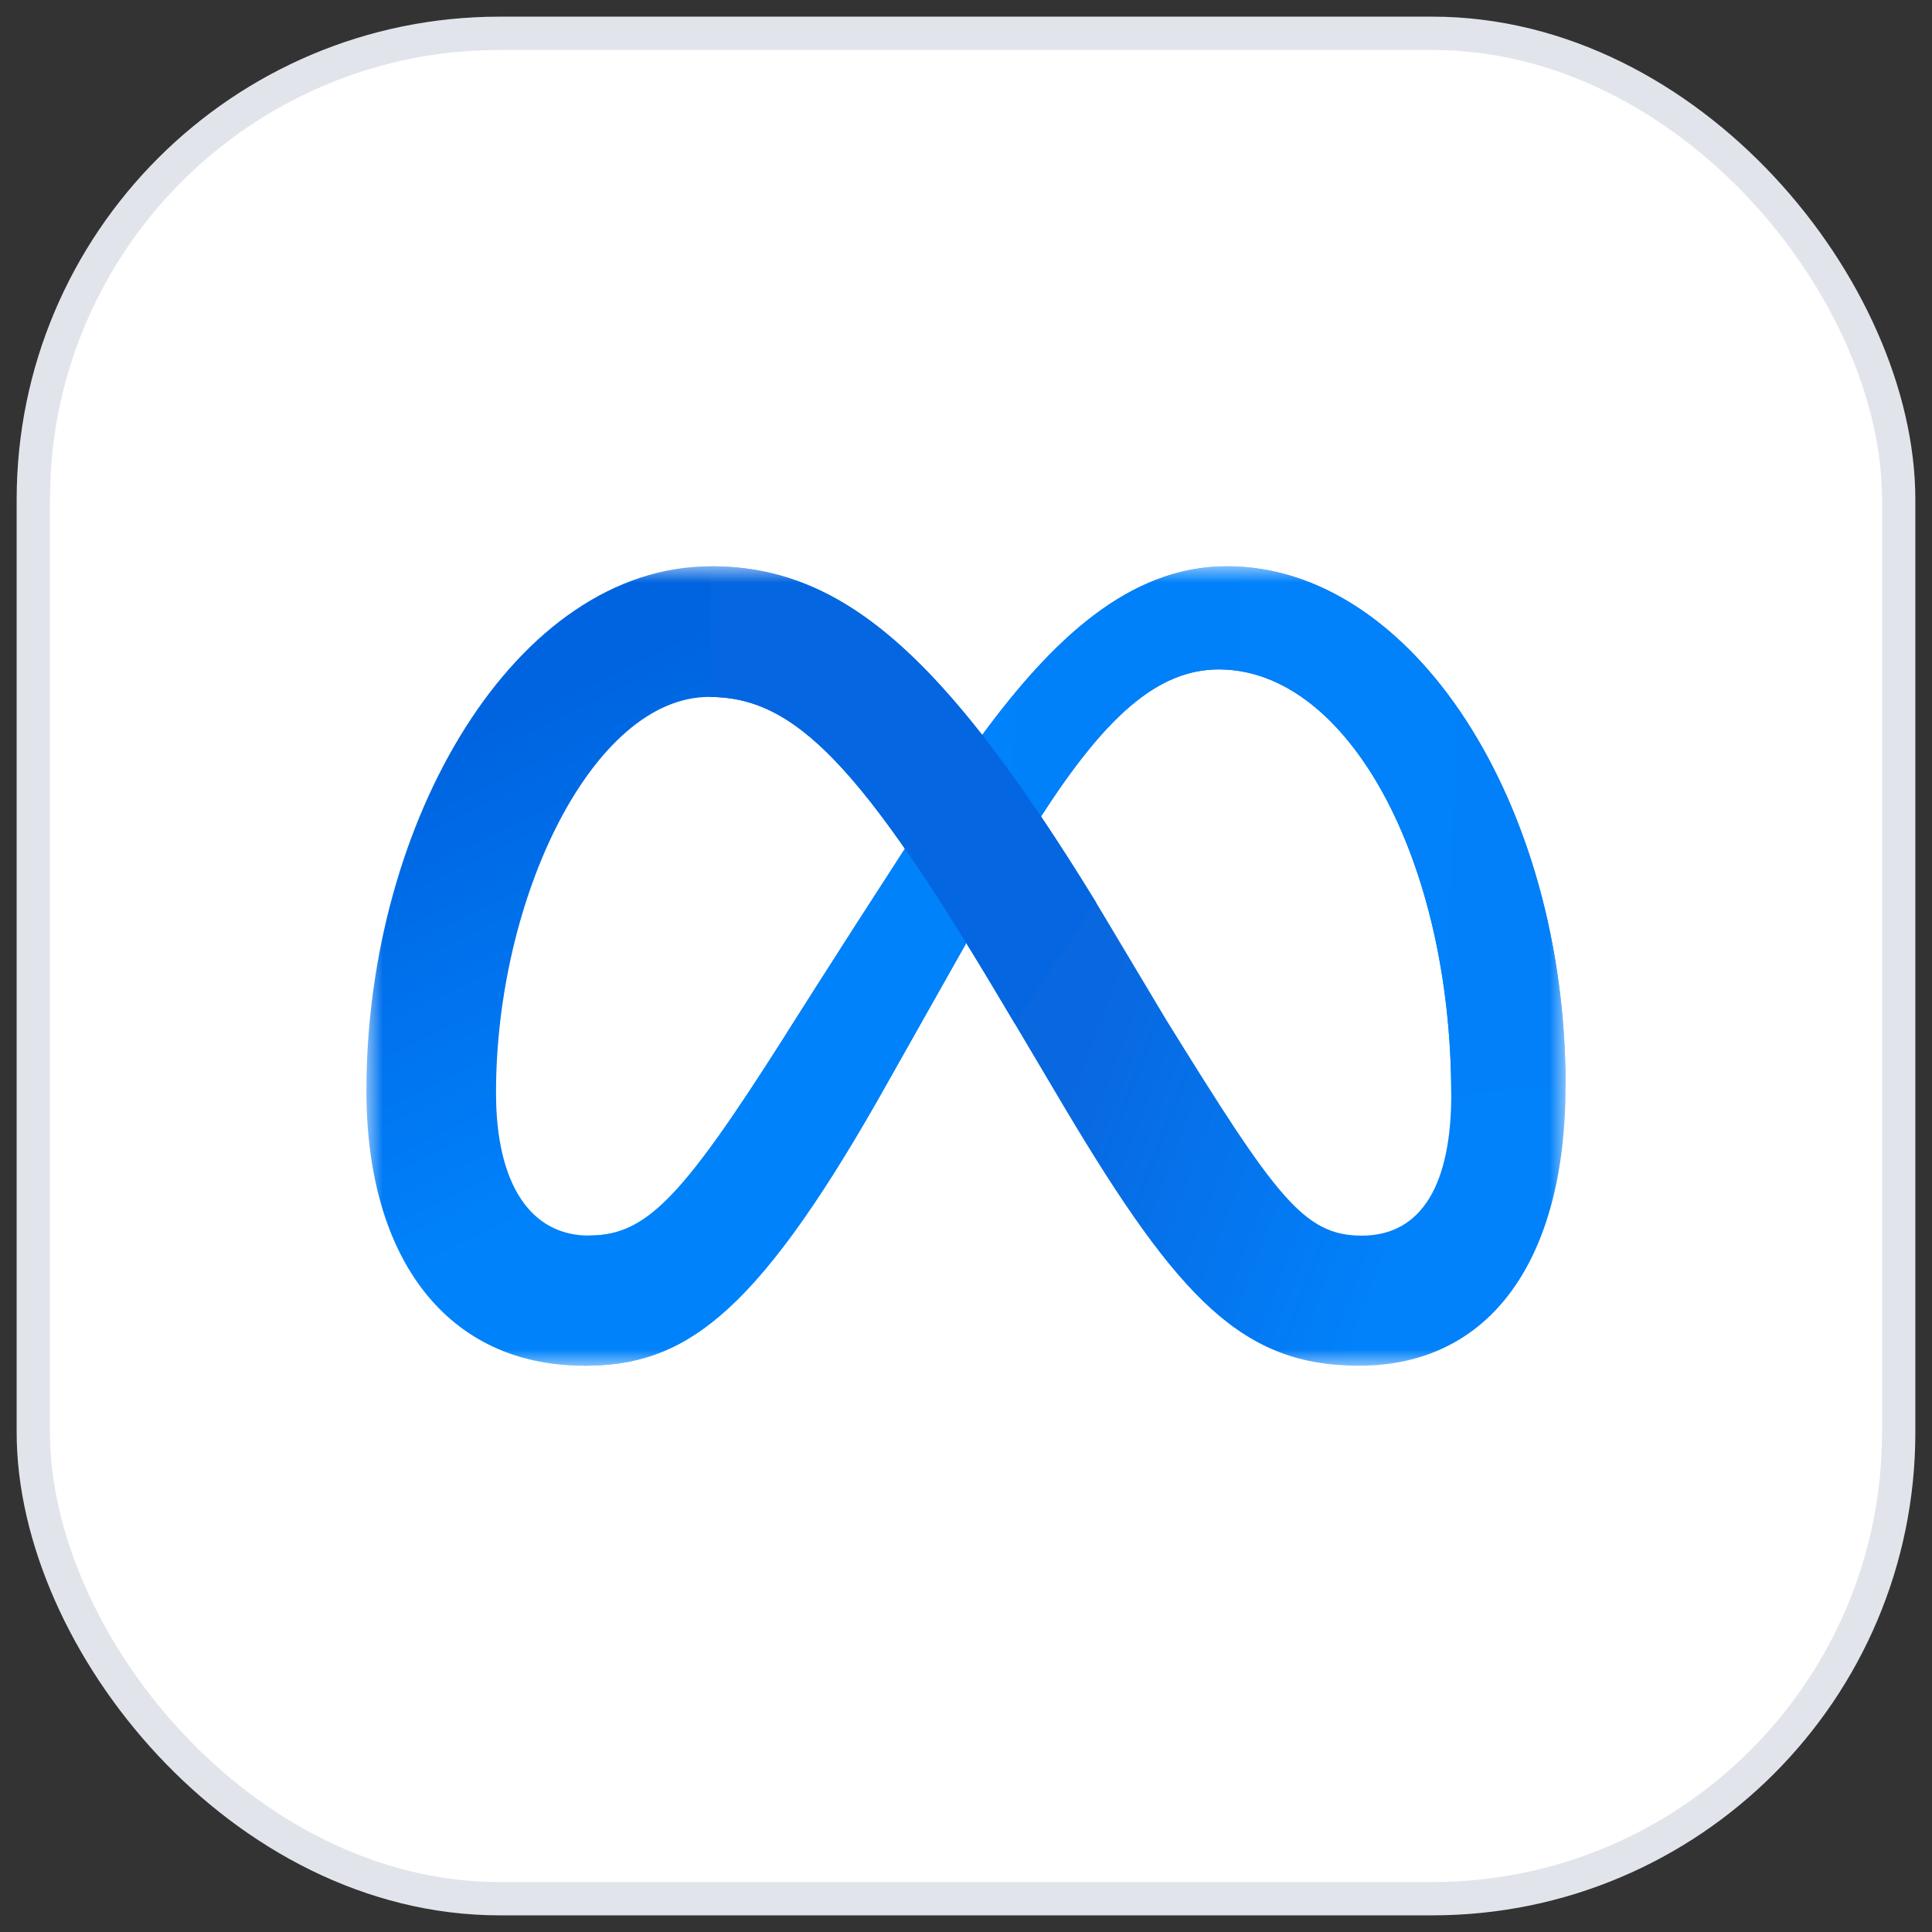 <svg xmlns="http://www.w3.org/2000/svg" width="58" height="58" viewBox="0 0 58 58" fill="none"><rect x="0" y="0" width="58" height="58" fill="#333333" stroke="none"/><g clip-path="url(#clip0_633_302)"><path d="M1 1H57V57H1V1Z" fill="white"></path><mask id="mask0_633_302" style="mask-type:luminance" maskUnits="userSpaceOnUse" x="11" y="17" width="36" height="24"><path d="M11 17H47V41H11V17Z" fill="white"></path></mask><g mask="url(#mask0_633_302)"><path fill-rule="evenodd" clip-rule="evenodd" d="M29.496 22.052C29.493 22.056 29.489 22.06 29.486 22.064C26.617 18.397 24.217 17 21.345 17C15.488 17 11 24.646 11 32.742C11 37.806 13.442 41 17.533 41C20.478 41 22.595 39.608 26.36 33.006C26.36 33.006 27.921 30.241 29 28.326V28.25L29.496 22.052ZM17.68 37.092C19.379 37.092 20.436 36.018 23.489 31.218C23.489 31.218 24.876 29.008 27.165 25.479C24.755 22.014 23.178 20.922 21.293 20.922C17.812 20.922 14.891 26.932 14.891 32.806C14.891 35.552 15.931 37.093 17.681 37.093L17.68 37.092Z" fill="url(#paint0_linear_633_302)"></path><path fill-rule="evenodd" clip-rule="evenodd" d="M29.015 28.322L29.5 22.5L29.464 22.035L29.487 22.064C31.577 19.23 33.884 17 36.836 17C42.409 17 46.998 24.118 47 32.593C47 37.763 44.782 41 40.797 41C37.324 41 35.407 39.042 31.97 33.27L30.204 30.291C29.813 29.631 29.416 28.974 29.014 28.321L29.015 28.322ZM32.898 27.082L35.008 30.612C38.309 35.941 39.139 37.092 40.878 37.095C42.692 37.095 43.568 35.538 43.568 32.857C43.568 25.822 40.467 20.096 36.589 20.096C34.723 20.096 33.154 21.565 31.252 24.51C31.818 25.356 32.366 26.214 32.898 27.082Z" fill="url(#paint1_linear_633_302)"></path><path d="M29.487 22.064C31.577 19.23 33.884 17 36.836 17C42.409 17 46.998 24.118 47 32.593L43.567 32.857C43.567 25.822 40.467 20.096 36.589 20.096C34.723 20.096 33.154 21.565 31.252 24.51L29.008 28.311C28.126 29.876 27.243 31.441 26.36 33.006C22.595 39.608 20.478 41 17.533 41L17.681 37.093C19.38 37.093 20.437 36.018 23.49 31.218C23.49 31.218 24.877 29.008 27.166 25.479L29.487 22.064Z" fill="url(#paint2_linear_633_302)"></path><path d="M32.898 27.082C28.322 19.616 25.274 17 21.344 17L21.294 20.922C23.868 20.922 25.863 22.957 30.202 30.289L30.468 30.735L32.898 27.082Z" fill="#0466E0"></path></g></g><rect x="1" y="1" width="56" height="56" rx="14" stroke="#E1E5EB"></rect><defs><linearGradient id="paint0_linear_633_302" x1="20.5" y1="19" x2="26.5" y2="31.5" gradientUnits="userSpaceOnUse"><stop stop-color="#0064E0"></stop><stop offset="1" stop-color="#0082FB"></stop></linearGradient><linearGradient id="paint1_linear_633_302" x1="43.5" y1="33" x2="33" y2="29" gradientUnits="userSpaceOnUse"><stop stop-color="#0181FA"></stop><stop offset="1" stop-color="#0967DF"></stop></linearGradient><linearGradient id="paint2_linear_633_302" x1="23.5" y1="30" x2="50" y2="31" gradientUnits="userSpaceOnUse"><stop stop-color="#0082FB"></stop><stop offset="1" stop-color="#0180F9"></stop></linearGradient><clipPath id="clip0_633_302"><rect x="1" y="1" width="56" height="56" rx="14" fill="white"></rect></clipPath></defs></svg>